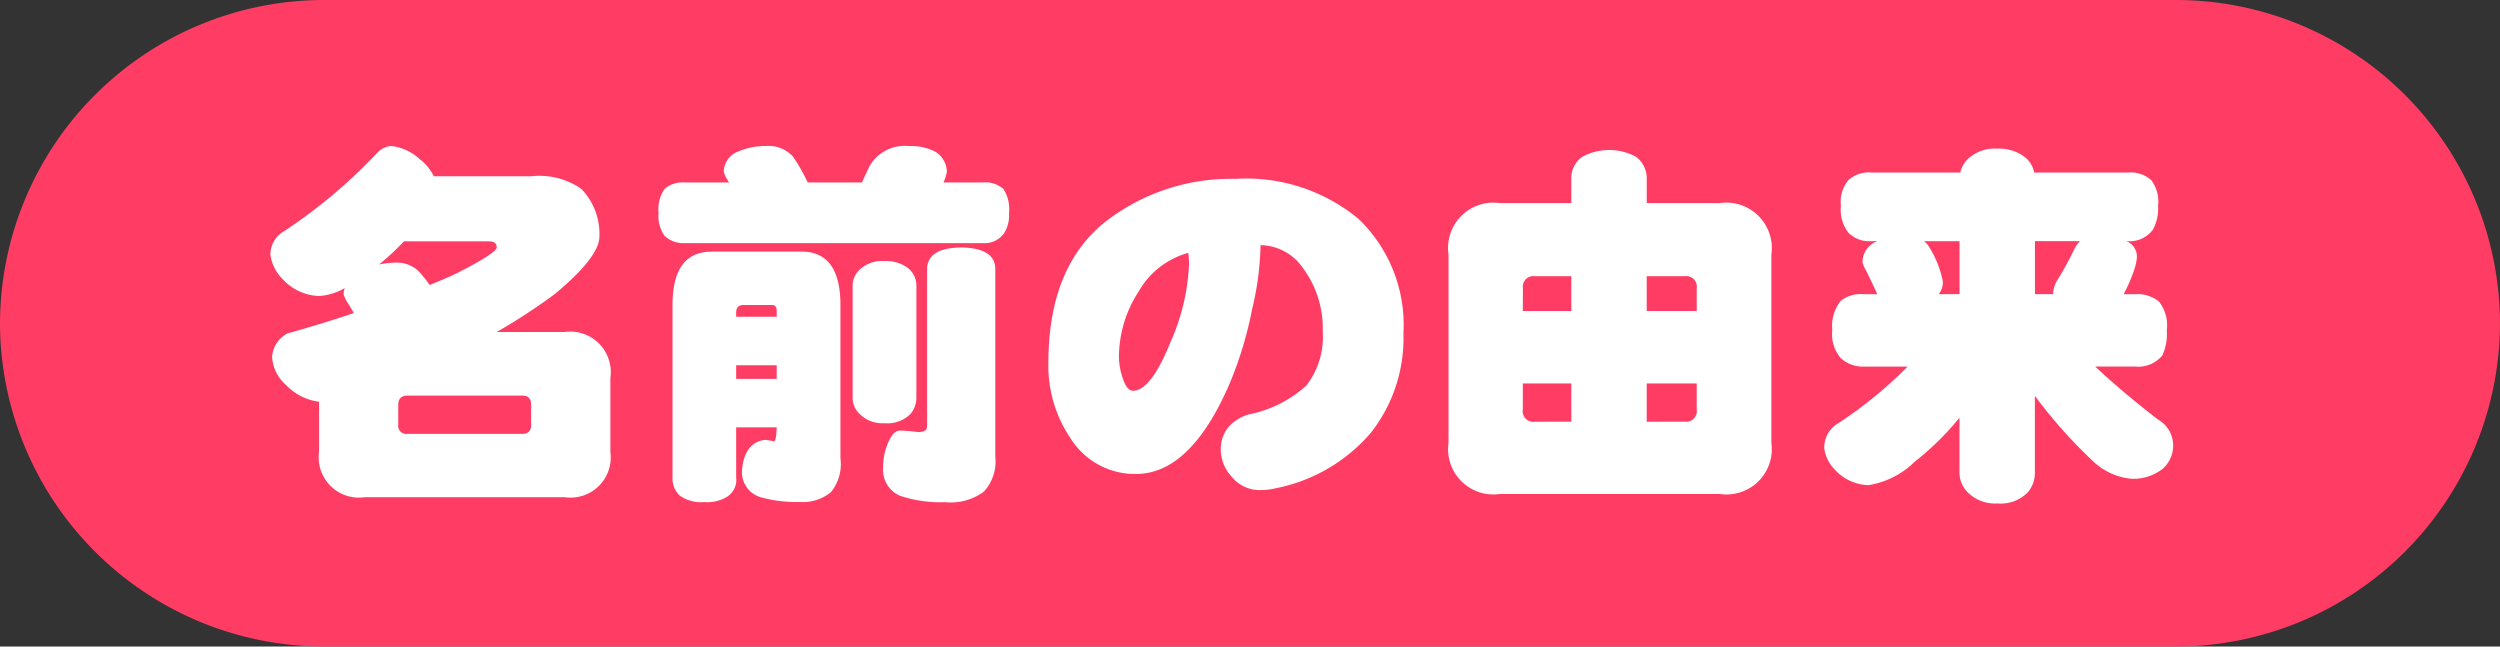 <svg xmlns="http://www.w3.org/2000/svg" width="116" height="30" viewBox="0 0 116 30">
  <rect x="0" y="0" width="116" height="30" fill="#333333" stroke="none"/>
  <g id="グループ_310" data-name="グループ 310" transform="translate(-784.815 -1000.908)">
    <path id="パス_56" data-name="パス 56" d="M1539.815,837.908a15.044,15.044,0,0,1-15,15h-86a15.044,15.044,0,0,1-15-15h0a15.044,15.044,0,0,1,15-15h86a15.044,15.044,0,0,1,15,15Z" transform="translate(-639 178)" fill="#ff3c64"/>
    <g id="グループ_300" data-name="グループ 300" transform="translate(-639 178)">
      <path id="パス_1483" data-name="パス 1483" d="M1441.941,829.682a2.3,2.3,0,0,1,1.354.615,2.23,2.23,0,0,1,.65.791h4.518a3.4,3.4,0,0,1,2.32.58,2.993,2.993,0,0,1,.844,2.215q0,.949-2.074,2.672a28.066,28.066,0,0,1-2.69,1.758h3.147a1.88,1.88,0,0,1,2.127,2.127v3.445a1.865,1.865,0,0,1-2.127,2.092h-9.264a1.865,1.865,0,0,1-2.127-2.092v-2.338a2.54,2.54,0,0,1-1.547-.791,1.851,1.851,0,0,1-.632-1.3,1.342,1.342,0,0,1,.7-1.072q1.688-.476,3.093-.949-.123-.211-.228-.387a1.991,1.991,0,0,1-.246-.475.832.832,0,0,1,.053-.3,2.684,2.684,0,0,1-1.2.37,2.4,2.4,0,0,1-1.705-.809,1.948,1.948,0,0,1-.545-1.107,1.238,1.238,0,0,1,.633-1.09,24.37,24.37,0,0,0,4.289-3.6A1.03,1.03,0,0,1,1441.941,829.682Zm-.544,5.5a3.841,3.841,0,0,1,.826-.088,1.432,1.432,0,0,1,1.16.562,5.783,5.783,0,0,1,.369.475q.756-.3,1.371-.6,1.74-.9,1.74-1.142,0-.282-.351-.282h-3.955A11.491,11.491,0,0,1,1441.4,835.184Zm6.662,7.857q.4,0,.4-.422v-.914q0-.44-.4-.439h-5.344q-.422,0-.422.439v.914a.373.373,0,0,0,.422.422Z" fill="#fff"/>
      <path id="パス_1484" data-name="パス 1484" d="M1459.379,829.682a1.507,1.507,0,0,1,1.23.492,8.784,8.784,0,0,1,.686,1.2h2.514c.1-.222.216-.463.334-.721a1.869,1.869,0,0,1,1.845-.966,2.457,2.457,0,0,1,1.2.246,1.121,1.121,0,0,1,.562.931,1.827,1.827,0,0,1-.158.51h1.846a1.234,1.234,0,0,1,.931.3,1.67,1.67,0,0,1,.264,1.107,1.57,1.57,0,0,1-.229.95,1.1,1.1,0,0,1-.966.457h-13.852a1.264,1.264,0,0,1-.932-.334,1.575,1.575,0,0,1-.281-1.073,1.637,1.637,0,0,1,.281-1.107,1.274,1.274,0,0,1,.932-.3h2.057a.746.746,0,0,1-.053-.088,1.307,1.307,0,0,1-.193-.422,1.026,1.026,0,0,1,.685-.931A3.187,3.187,0,0,1,1459.379,829.682Zm-2.549,4.9H1461q1.811,0,1.811,2.479v7.1a2.07,2.07,0,0,1-.44,1.582,2.043,2.043,0,0,1-1.441.457,6.135,6.135,0,0,1-1.846-.228,1.211,1.211,0,0,1-.844-1.178q.089-1.353,1.073-1.477a2.6,2.6,0,0,1,.4.071q.123,0,.141-.651h-1.881v2.321a.925.925,0,0,1-.422.9,1.747,1.747,0,0,1-1.055.246,1.712,1.712,0,0,1-1.142-.3,1.106,1.106,0,0,1-.334-.843v-8Q1455.02,834.585,1456.83,834.586Zm1.143,3.023h1.881v-.263c0-.188-.071-.281-.211-.281h-1.336q-.335,0-.334.351Zm0,2.883h1.881v-.633h-1.881Zm6.89-5.467a1.689,1.689,0,0,1,1.072.317,1.035,1.035,0,0,1,.4.861v5.133a1.15,1.15,0,0,1-.281.791,1.514,1.514,0,0,1-1.2.422,1.473,1.473,0,0,1-1.142-.422,1.009,1.009,0,0,1-.334-.791V836.2a1.017,1.017,0,0,1,.422-.861A1.491,1.491,0,0,1,1464.863,835.025Zm3.516-.632q1.582.016,1.617.966V844.1a2.063,2.063,0,0,1-.527,1.617,2.566,2.566,0,0,1-1.793.492,5.932,5.932,0,0,1-2.11-.3,1.307,1.307,0,0,1-.773-1.318,2.745,2.745,0,0,1,.264-1.213q.21-.474.509-.492a7.85,7.85,0,0,1,.844.07q.422,0,.422-.263v-7.331Q1466.884,834.411,1468.379,834.393Z" fill="#fff"/>
      <path id="パス_1485" data-name="パス 1485" d="M1488.934,838.367a7.1,7.1,0,0,1-1.512,4.623,7.8,7.8,0,0,1-4.465,2.584,2.521,2.521,0,0,1-.615.071,1.657,1.657,0,0,1-1.389-.633,1.843,1.843,0,0,1-.492-1.336,1.584,1.584,0,0,1,.352-.949,1.993,1.993,0,0,1,.984-.6,5.511,5.511,0,0,0,2.637-1.336,3.673,3.673,0,0,0,.756-2.5,4.675,4.675,0,0,0-.9-2.918,2.433,2.433,0,0,0-1.986-1.09,13.546,13.546,0,0,1-.387,2.953,17.475,17.475,0,0,1-1.037,3.446q-1.811,4.218-4.36,4.218a3.52,3.52,0,0,1-3.041-1.67,5.975,5.975,0,0,1-1.019-3.48q0-4.588,2.812-6.68a9.5,9.5,0,0,1,5.872-1.863,8.159,8.159,0,0,1,5.712,1.863A6.812,6.812,0,0,1,1488.934,838.367Zm-9.985-3.726a3.807,3.807,0,0,0-2.3,1.793,5.583,5.583,0,0,0-.915,3.041,3.134,3.134,0,0,0,.176.984q.194.581.475.58.826,0,1.722-2.215a9.868,9.868,0,0,0,.879-3.656A3.421,3.421,0,0,0,1478.949,834.641Z" fill="#fff"/>
      <path id="パス_1486" data-name="パス 1486" d="M1493.4,832.33h3.323v-1.107a1.21,1.21,0,0,1,.509-1.038,2.625,2.625,0,0,1,2.5,0,1.253,1.253,0,0,1,.492,1.038v1.107h3.392a2.113,2.113,0,0,1,2.391,2.391v8.736a2.105,2.105,0,0,1-2.391,2.373H1493.4a2.1,2.1,0,0,1-2.373-2.373v-8.736A2.105,2.105,0,0,1,1493.4,832.33Zm1.073,5.01h2.25v-1.617h-1.7a.489.489,0,0,0-.545.562Zm2.25,5.133V840.7h-2.25v1.213a.49.49,0,0,0,.545.563Zm3.5-6.75v1.617h2.32v-1.055a.489.489,0,0,0-.545-.562Zm1.775,6.75a.49.49,0,0,0,.545-.563V840.7h-2.32v1.776Z" fill="#fff"/>
      <path id="パス_1487" data-name="パス 1487" d="M1510.643,830.914h4.13a1.289,1.289,0,0,1,.457-.721,1.82,1.82,0,0,1,1.266-.386,1.944,1.944,0,0,1,1.266.386,1.2,1.2,0,0,1,.439.721h4.342a1.448,1.448,0,0,1,1.09.352,1.659,1.659,0,0,1,.316,1.2,2.013,2.013,0,0,1-.246,1.107,1.345,1.345,0,0,1-1.16.528h-.07a.143.143,0,0,0,.052.017.767.767,0,0,1,.44.756,2.66,2.66,0,0,1-.176.7,6.7,6.7,0,0,1-.439.985h.527a1.6,1.6,0,0,1,1.107.334,1.765,1.765,0,0,1,.37,1.336,2.358,2.358,0,0,1-.211,1.177,1.458,1.458,0,0,1-1.266.51h-1.846q1.3,1.214,2.918,2.461a1.376,1.376,0,0,1,.7,1.2,1.439,1.439,0,0,1-.492,1.09,2.228,2.228,0,0,1-1.424.457,2.969,2.969,0,0,1-1.775-.791,22.659,22.659,0,0,1-2.725-3.058v3.515a1.405,1.405,0,0,1-.316.949,1.753,1.753,0,0,1-1.424.528,1.78,1.78,0,0,1-1.371-.51,1.311,1.311,0,0,1-.387-.967v-2.5a13.1,13.1,0,0,1-2.074,2.039,3.958,3.958,0,0,1-2.144,1.09,2.181,2.181,0,0,1-1.565-.721,1.721,1.721,0,0,1-.492-.984,1.3,1.3,0,0,1,.668-1.178,19.839,19.839,0,0,0,3.2-2.619h-2.021a1.488,1.488,0,0,1-1.073-.387,1.677,1.677,0,0,1-.4-1.3,1.865,1.865,0,0,1,.4-1.372,1.547,1.547,0,0,1,1.073-.3h.615q-.3-.651-.527-1.108a1.289,1.289,0,0,1-.159-.369,1.037,1.037,0,0,1,.686-.984h-.281a1.354,1.354,0,0,1-1.055-.387,1.71,1.71,0,0,1-.352-1.248,1.546,1.546,0,0,1,.352-1.2A1.393,1.393,0,0,1,1510.643,830.914Zm3.129,5.643h.966V834.1h-1.652a.753.753,0,0,1,.193.193,4.686,4.686,0,0,1,.686,1.688A.917.917,0,0,1,1513.772,836.557Zm4.464-2.461v2.461h.862a.156.156,0,0,1-.018-.071,1.339,1.339,0,0,1,.229-.633,14.615,14.615,0,0,0,.773-1.423,1.437,1.437,0,0,1,.246-.334Z" fill="#fff"/>
    </g>
  </g>
</svg>

